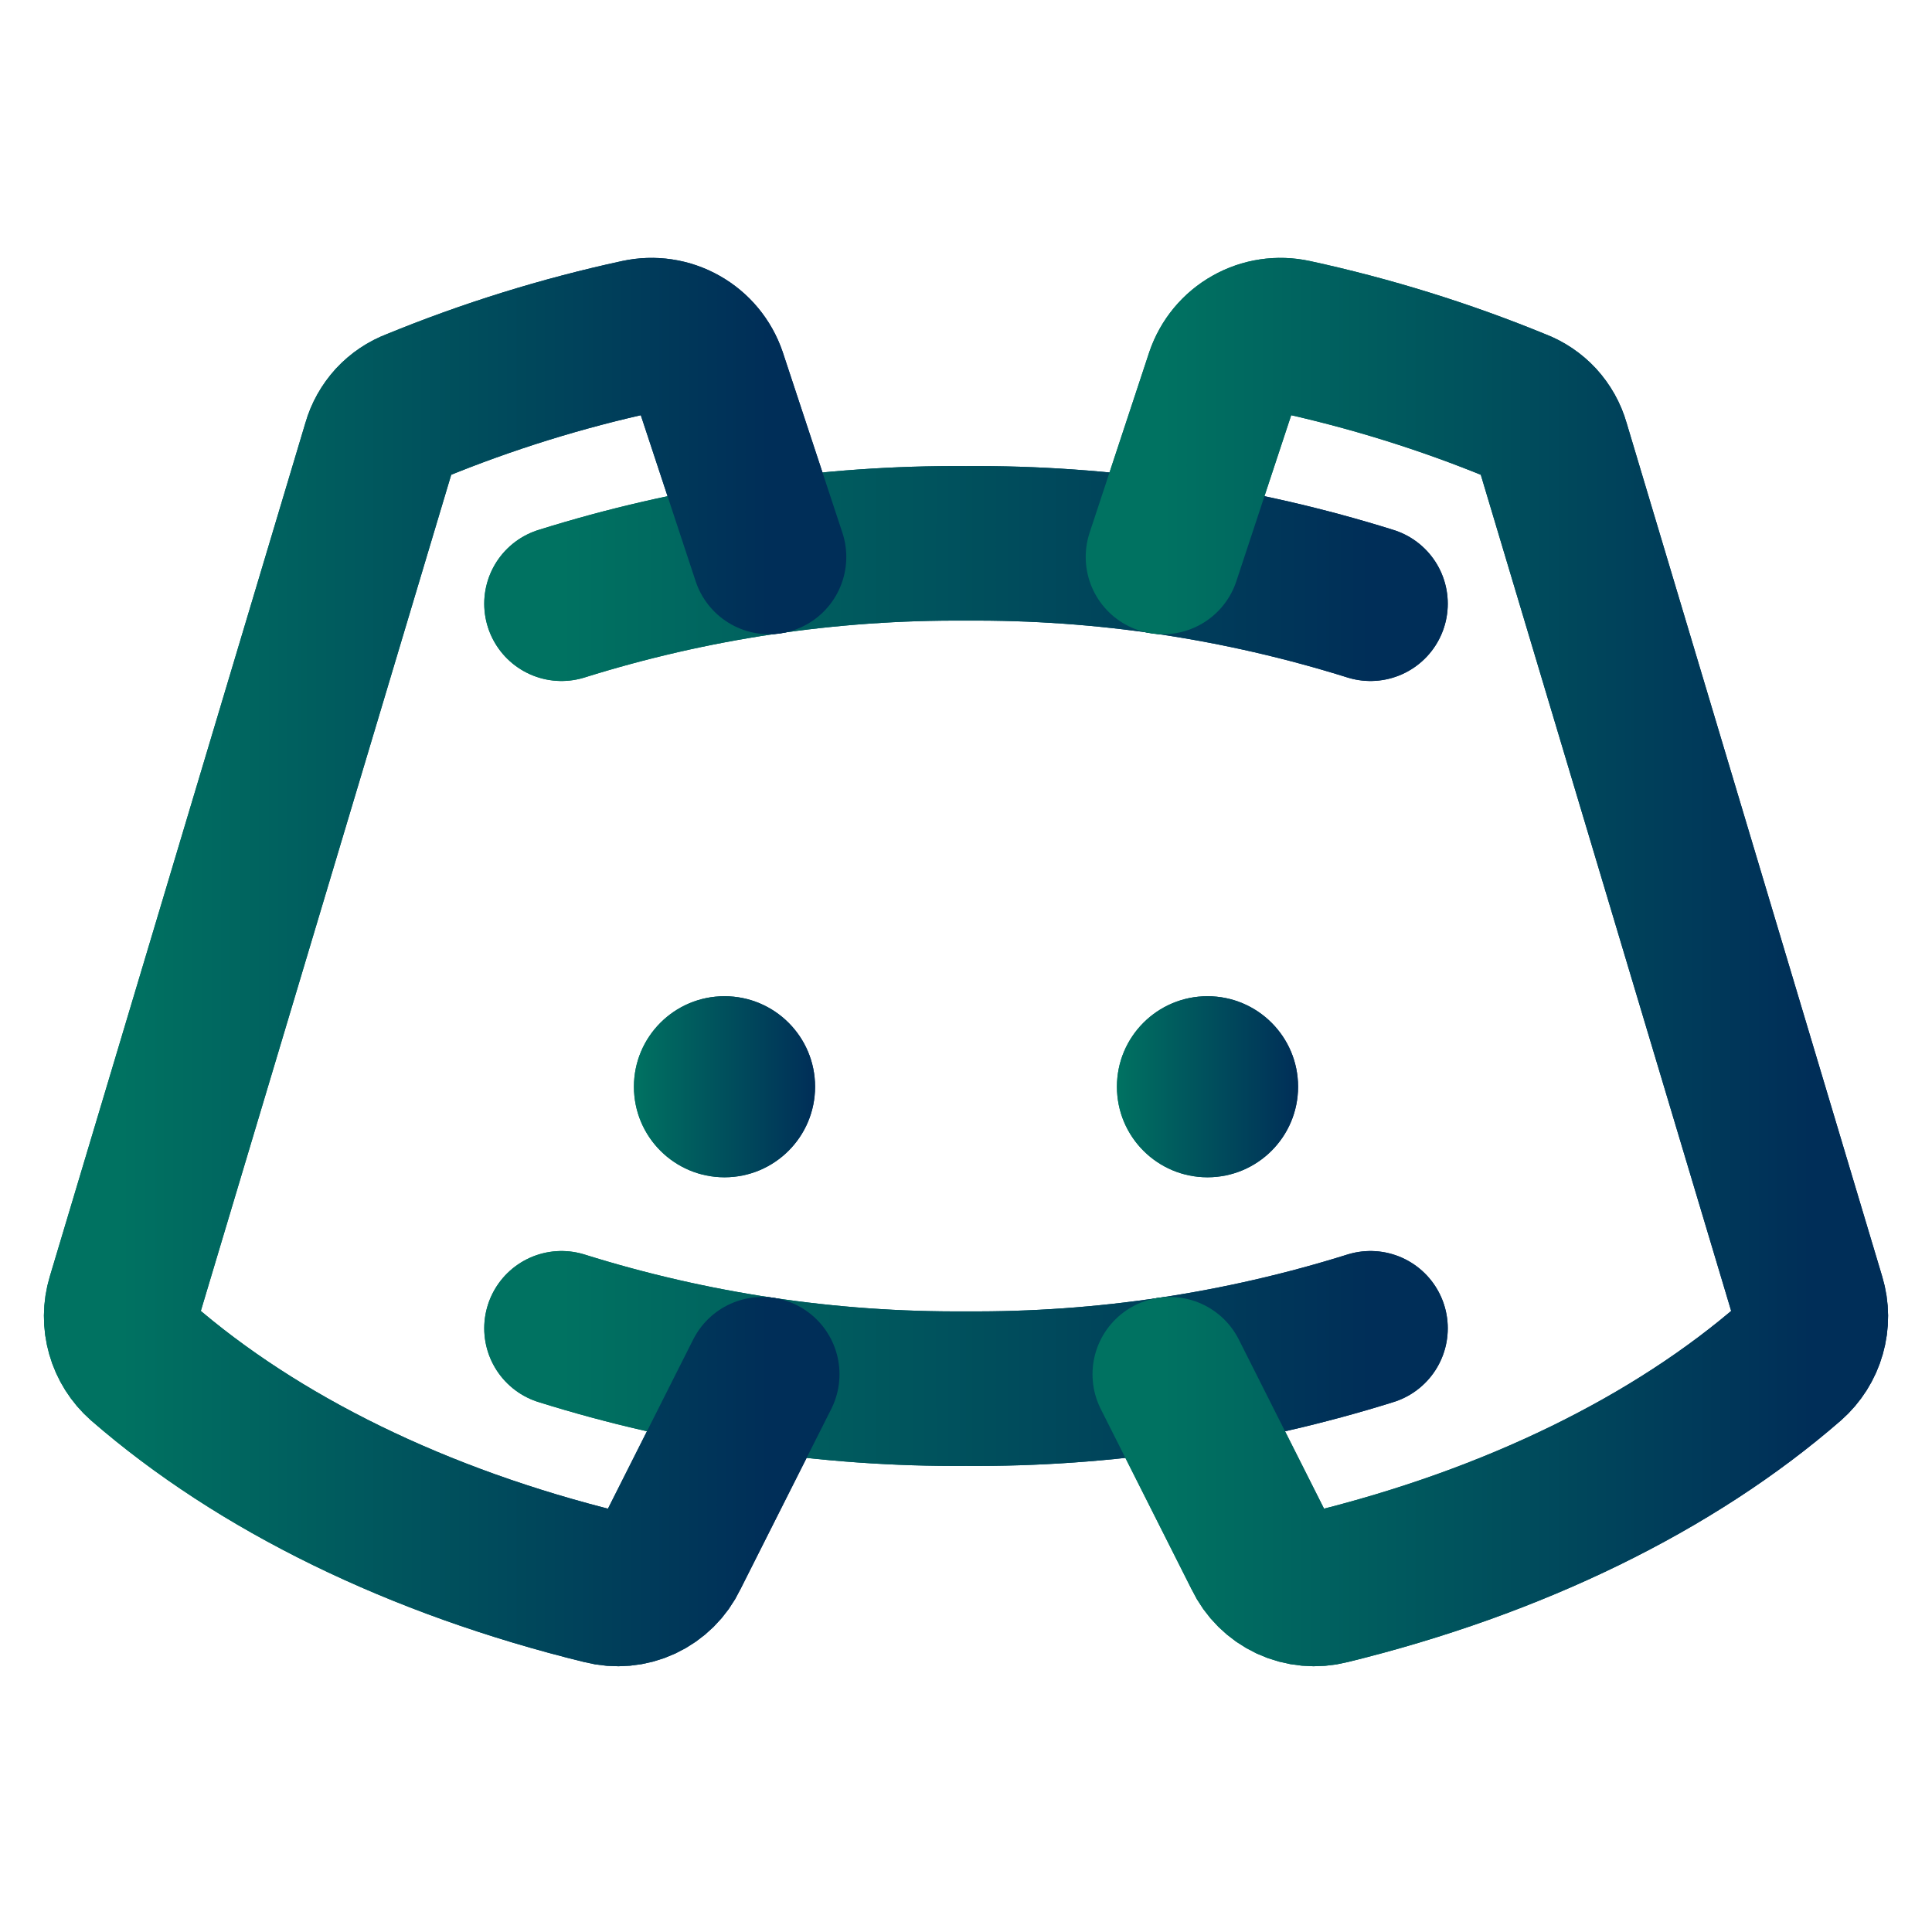<svg width="25" height="25" viewBox="0 0 25 25" fill="none" xmlns="http://www.w3.org/2000/svg">
<path d="M9.375 15.234C10.022 15.234 10.547 14.71 10.547 14.062C10.547 13.415 10.022 12.891 9.375 12.891C8.728 12.891 8.203 13.415 8.203 14.062C8.203 14.71 8.728 15.234 9.375 15.234Z" fill="url(#paint0_linear_701_731)"/>
<path d="M15.625 15.234C16.272 15.234 16.797 14.71 16.797 14.062C16.797 13.415 16.272 12.891 15.625 12.891C14.978 12.891 14.453 13.415 14.453 14.062C14.453 14.71 14.978 15.234 15.625 15.234Z" fill="url(#paint1_linear_701_731)"/>
<path d="M7.266 7.812C8.959 7.282 10.725 7.018 12.5 7.031C14.275 7.018 16.041 7.282 17.734 7.812" stroke="url(#paint2_linear_701_731)" stroke-width="2" stroke-linecap="round" stroke-linejoin="round"/>
<path d="M17.734 17.188C16.041 17.718 14.275 17.982 12.5 17.969C10.725 17.982 8.959 17.718 7.266 17.188" stroke="url(#paint3_linear_701_731)" stroke-width="2" stroke-linecap="round" stroke-linejoin="round"/>
<path d="M15.137 17.783L16.318 20.127C16.394 20.287 16.524 20.415 16.684 20.49C16.845 20.565 17.026 20.581 17.197 20.537C19.59 19.951 21.66 18.935 23.164 17.627C23.277 17.527 23.36 17.396 23.401 17.251C23.443 17.105 23.442 16.951 23.398 16.806L20.088 5.752C20.056 5.639 19.997 5.535 19.918 5.448C19.838 5.362 19.739 5.295 19.629 5.254C18.694 4.87 17.726 4.569 16.738 4.355C16.548 4.314 16.35 4.343 16.181 4.439C16.011 4.534 15.883 4.689 15.82 4.873L15.049 7.207" stroke="url(#paint4_linear_701_731)" stroke-width="2" stroke-linecap="round" stroke-linejoin="round"/>
<path d="M9.863 17.783L8.682 20.127C8.606 20.287 8.476 20.415 8.316 20.49C8.156 20.565 7.974 20.581 7.803 20.537C5.41 19.951 3.34 18.935 1.836 17.627C1.723 17.527 1.64 17.396 1.599 17.251C1.557 17.105 1.558 16.951 1.602 16.806L4.912 5.752C4.944 5.639 5.003 5.535 5.082 5.448C5.162 5.362 5.261 5.295 5.371 5.254C6.306 4.87 7.274 4.569 8.262 4.355C8.452 4.314 8.65 4.343 8.819 4.439C8.989 4.534 9.117 4.689 9.18 4.873L9.951 7.207" stroke="url(#paint5_linear_701_731)" stroke-width="2" stroke-linecap="round" stroke-linejoin="round"/>
<path d="M9.375 15.234C10.022 15.234 10.547 14.71 10.547 14.062C10.547 13.415 10.022 12.891 9.375 12.891C8.728 12.891 8.203 13.415 8.203 14.062C8.203 14.71 8.728 15.234 9.375 15.234Z" fill="url(#paint6_linear_701_731)"/>
<path d="M15.625 15.234C16.272 15.234 16.797 14.71 16.797 14.062C16.797 13.415 16.272 12.891 15.625 12.891C14.978 12.891 14.453 13.415 14.453 14.062C14.453 14.71 14.978 15.234 15.625 15.234Z" fill="url(#paint7_linear_701_731)"/>
<path d="M7.266 7.812C8.959 7.282 10.725 7.018 12.5 7.031C14.275 7.018 16.041 7.282 17.734 7.812" stroke="url(#paint8_linear_701_731)" stroke-width="2" stroke-linecap="round" stroke-linejoin="round"/>
<path d="M17.734 17.188C16.041 17.718 14.275 17.982 12.5 17.969C10.725 17.982 8.959 17.718 7.266 17.188" stroke="url(#paint9_linear_701_731)" stroke-width="2" stroke-linecap="round" stroke-linejoin="round"/>
<path d="M15.137 17.783L16.318 20.127C16.394 20.287 16.524 20.415 16.684 20.49C16.845 20.565 17.026 20.581 17.197 20.537C19.59 19.951 21.66 18.935 23.164 17.627C23.277 17.527 23.36 17.396 23.401 17.251C23.443 17.105 23.442 16.951 23.398 16.806L20.088 5.752C20.056 5.639 19.997 5.535 19.918 5.448C19.838 5.362 19.739 5.295 19.629 5.254C18.694 4.87 17.726 4.569 16.738 4.355C16.548 4.314 16.35 4.343 16.181 4.439C16.011 4.534 15.883 4.689 15.82 4.873L15.049 7.207" stroke="url(#paint10_linear_701_731)" stroke-width="2" stroke-linecap="round" stroke-linejoin="round"/>
<path d="M9.863 17.783L8.682 20.127C8.606 20.287 8.476 20.415 8.316 20.49C8.156 20.565 7.974 20.581 7.803 20.537C5.41 19.951 3.34 18.935 1.836 17.627C1.723 17.527 1.64 17.396 1.599 17.251C1.557 17.105 1.558 16.951 1.602 16.806L4.912 5.752C4.944 5.639 5.003 5.535 5.082 5.448C5.162 5.362 5.261 5.295 5.371 5.254C6.306 4.87 7.274 4.569 8.262 4.355C8.452 4.314 8.65 4.343 8.819 4.439C8.989 4.534 9.117 4.689 9.18 4.873L9.951 7.207" stroke="url(#paint11_linear_701_731)" stroke-width="2" stroke-linecap="round" stroke-linejoin="round"/>
<defs>
<linearGradient id="paint0_linear_701_731" x1="8.203" y1="14.062" x2="10.547" y2="14.062" gradientUnits="userSpaceOnUse">
<stop stop-color="#007261"/>
<stop offset="1" stop-color="#002E58"/>
</linearGradient>
<linearGradient id="paint1_linear_701_731" x1="14.453" y1="14.062" x2="16.797" y2="14.062" gradientUnits="userSpaceOnUse">
<stop stop-color="#007261"/>
<stop offset="1" stop-color="#002E58"/>
</linearGradient>
<linearGradient id="paint2_linear_701_731" x1="7.266" y1="7.422" x2="17.734" y2="7.422" gradientUnits="userSpaceOnUse">
<stop stop-color="#007261"/>
<stop offset="1" stop-color="#002E58"/>
</linearGradient>
<linearGradient id="paint3_linear_701_731" x1="7.266" y1="17.578" x2="17.734" y2="17.578" gradientUnits="userSpaceOnUse">
<stop stop-color="#007261"/>
<stop offset="1" stop-color="#002E58"/>
</linearGradient>
<linearGradient id="paint4_linear_701_731" x1="15.049" y1="12.449" x2="23.432" y2="12.449" gradientUnits="userSpaceOnUse">
<stop stop-color="#007261"/>
<stop offset="1" stop-color="#002E58"/>
</linearGradient>
<linearGradient id="paint5_linear_701_731" x1="1.568" y1="12.449" x2="9.951" y2="12.449" gradientUnits="userSpaceOnUse">
<stop stop-color="#007261"/>
<stop offset="1" stop-color="#002E58"/>
</linearGradient>
<linearGradient id="paint6_linear_701_731" x1="8.203" y1="14.062" x2="10.547" y2="14.062" gradientUnits="userSpaceOnUse">
<stop stop-color="#007261"/>
<stop offset="1" stop-color="#002E58"/>
</linearGradient>
<linearGradient id="paint7_linear_701_731" x1="14.453" y1="14.062" x2="16.797" y2="14.062" gradientUnits="userSpaceOnUse">
<stop stop-color="#007261"/>
<stop offset="1" stop-color="#002E58"/>
</linearGradient>
<linearGradient id="paint8_linear_701_731" x1="7.266" y1="7.422" x2="17.734" y2="7.422" gradientUnits="userSpaceOnUse">
<stop stop-color="#007261"/>
<stop offset="1" stop-color="#002E58"/>
</linearGradient>
<linearGradient id="paint9_linear_701_731" x1="7.266" y1="17.578" x2="17.734" y2="17.578" gradientUnits="userSpaceOnUse">
<stop stop-color="#007261"/>
<stop offset="1" stop-color="#002E58"/>
</linearGradient>
<linearGradient id="paint10_linear_701_731" x1="15.049" y1="12.449" x2="23.432" y2="12.449" gradientUnits="userSpaceOnUse">
<stop stop-color="#007261"/>
<stop offset="1" stop-color="#002E58"/>
</linearGradient>
<linearGradient id="paint11_linear_701_731" x1="1.568" y1="12.449" x2="9.951" y2="12.449" gradientUnits="userSpaceOnUse">
<stop stop-color="#007261"/>
<stop offset="1" stop-color="#002E58"/>
</linearGradient>
</defs>
</svg>
